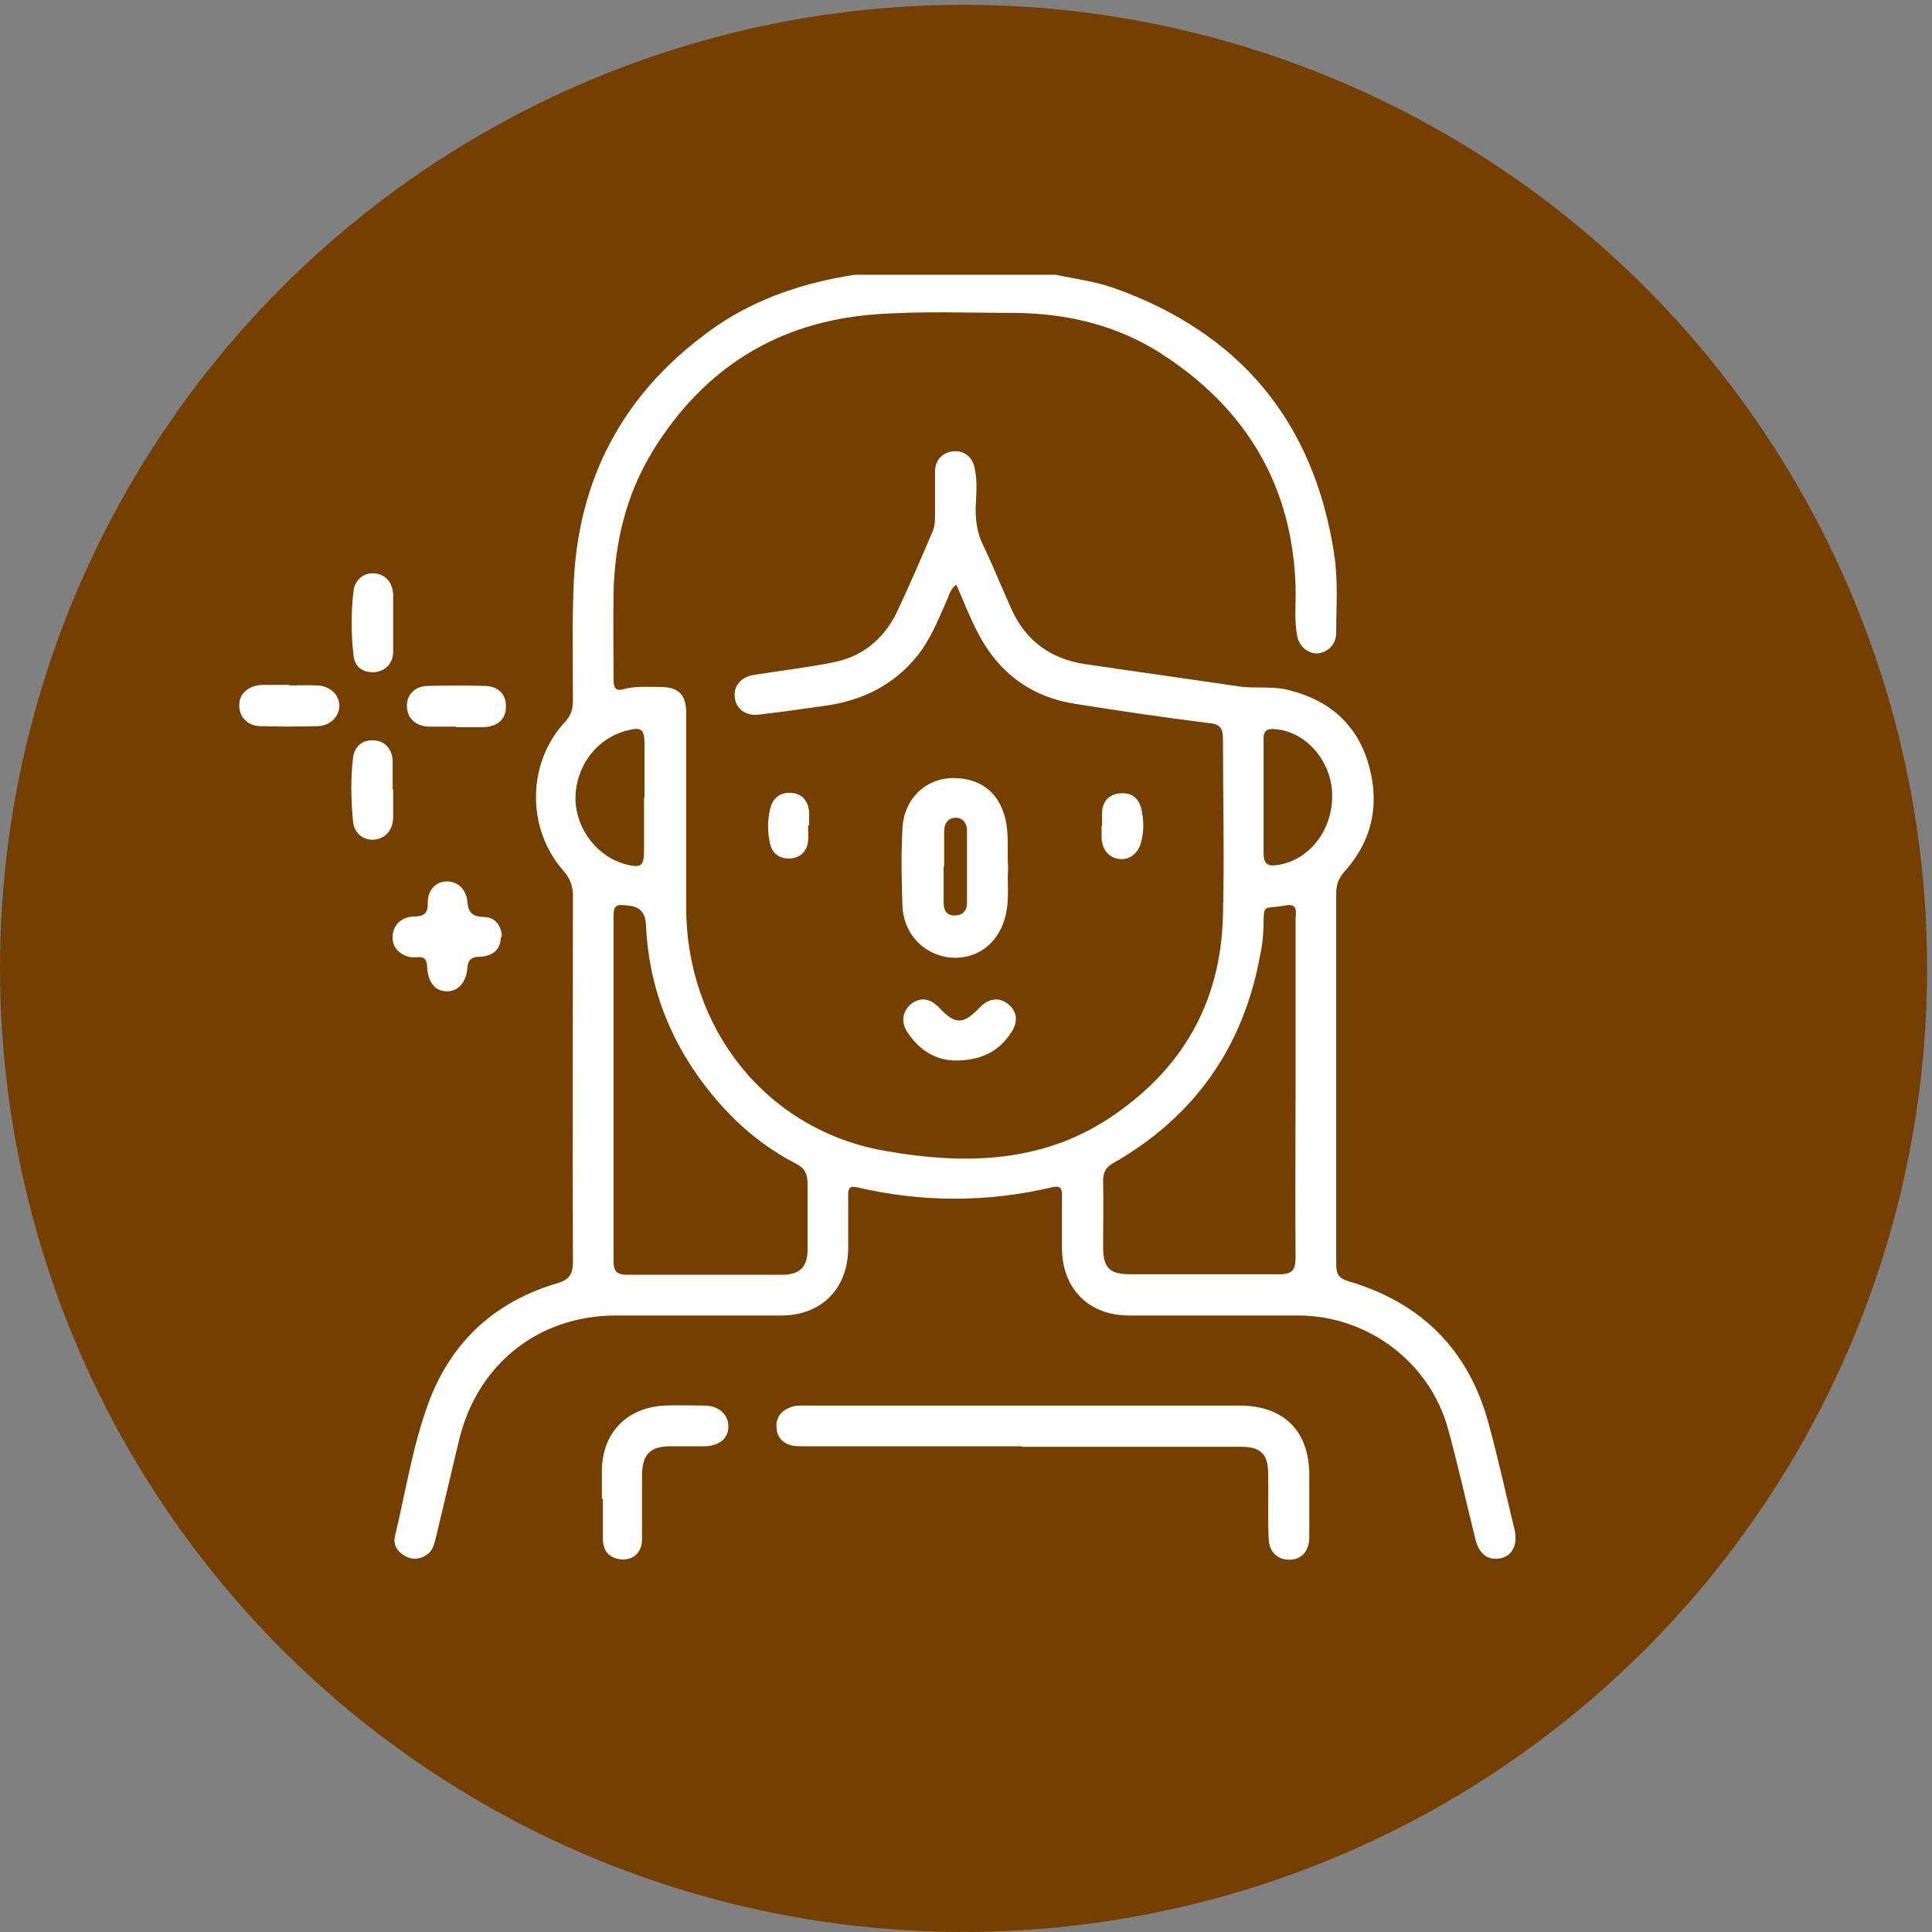 <svg xmlns="http://www.w3.org/2000/svg" fill="none" viewBox="0 0 218 218" height="218" width="218">
<rect x="0" y="0" width="218" height="218" fill="#808080" stroke="none"/>
<circle fill="#753F01" r="108.725" cy="109.268" cx="108.725"></circle>
<g clip-path="url(#clip0_1068_12)">
<path fill="white" d="M119.085 31C121.262 31.459 123.554 31.747 125.674 32.493C139.885 37.547 148.251 47.539 150.543 62.527C151.002 65.513 150.773 68.442 150.773 71.428C150.773 72.691 149.856 73.61 148.71 73.725C147.621 73.782 146.59 72.978 146.36 71.715C146.016 69.877 146.246 68.04 146.188 66.202C145.845 54.889 140.687 46.218 131.29 40.073C126.247 36.743 120.517 35.364 114.558 35.307C109.229 35.307 103.957 35.077 98.628 35.479C87.683 36.341 79.431 41.566 73.701 50.812C70.664 55.751 69.346 61.206 69.232 66.948C69.174 70.222 69.232 73.438 69.232 76.711C69.232 77.687 69.518 78.032 70.435 77.745C71.753 77.4 73.128 77.515 74.504 77.515C76.566 77.515 77.426 78.376 77.426 80.444C77.426 87.737 77.426 95.087 77.426 102.38C77.426 116.048 86.48 127.59 100.003 129.887C108.598 131.38 117.308 131.323 125.101 126.212C133.295 120.814 137.765 113.234 137.994 103.299C138.166 96.638 137.994 89.976 137.994 83.372C137.994 82.224 137.708 81.707 136.447 81.592C131.347 80.96 126.305 80.214 121.262 79.41C116.219 78.606 112.552 75.792 110.26 71.255C109.4 69.59 108.713 67.81 107.911 65.972C107.28 66.432 107.108 67.063 106.879 67.638C105.905 69.82 105.046 72.059 103.498 74.012C100.805 77.343 97.252 79.065 93.069 79.64C90.663 79.984 88.256 80.329 85.792 80.616C84.245 80.846 83.156 80.099 82.927 78.836C82.698 77.457 83.557 76.366 85.162 76.137C88.084 75.677 91.007 75.333 93.929 74.758C97.252 74.127 99.659 72.174 101.149 69.188C102.582 66.145 103.899 63.101 105.217 60C105.504 59.368 105.504 58.737 105.504 58.047C105.504 56.44 105.504 54.832 105.504 53.224C105.504 51.903 106.363 51.042 107.567 50.927C108.77 50.812 109.744 51.558 109.974 52.822C110.317 54.315 110.145 55.808 110.088 57.358C110.088 58.794 110.26 60.115 110.89 61.436C112.036 63.79 113.011 66.259 114.099 68.671C115.704 72.289 118.569 74.356 122.408 74.931C128.196 75.792 134.04 76.596 139.828 77.457C141.49 77.687 143.209 77.457 144.87 77.745C149.455 78.721 152.778 81.248 154.268 85.727C155.758 90.378 155.013 94.685 151.689 98.36C151.059 99.107 150.773 99.796 150.773 100.772C150.773 114.727 150.773 128.681 150.773 142.636C150.773 143.784 151.059 144.244 152.205 144.588C160.399 147 165.728 152.341 167.963 160.61C169.052 164.572 169.911 168.592 170.886 172.554C171.287 174.277 170.656 175.541 169.338 175.828C167.906 176.115 166.874 175.368 166.473 173.646C165.442 169.511 164.525 165.319 163.379 161.184C161.316 153.719 154.383 148.493 146.59 148.436C140.172 148.436 133.811 148.436 127.393 148.436C122.866 148.436 119.887 145.45 119.829 140.913C119.829 138.903 119.829 136.836 119.829 134.826C119.829 133.964 119.543 133.792 118.741 133.964C111.406 135.687 104.014 135.687 96.679 133.964C95.877 133.792 95.705 134.079 95.705 134.826C95.705 136.836 95.705 138.903 95.705 140.913C95.648 145.45 92.668 148.436 88.141 148.436C81.953 148.436 75.707 148.436 69.518 148.436C60.694 148.436 53.76 154.006 51.755 162.677C50.895 166.295 50.036 169.913 49.176 173.531C49.004 174.22 48.832 174.909 48.259 175.368C47.457 175.943 46.597 176.057 45.738 175.598C44.821 175.081 44.305 174.277 44.592 173.244C45.795 168.19 46.597 162.964 48.431 158.083C51.01 151.307 55.88 146.885 62.814 144.818C64.189 144.416 64.648 143.842 64.648 142.406C64.59 128.624 64.648 114.899 64.648 101.117C64.648 100.026 64.361 99.164 63.616 98.303C59.376 93.537 59.433 86.071 63.788 81.42C64.418 80.731 64.648 80.042 64.648 79.123C64.648 74.529 64.533 69.877 64.762 65.283C65.45 53.109 70.951 43.634 80.921 36.743C85.563 33.584 90.892 31.861 96.45 31H119.027H119.085ZM69.232 122.651C69.232 129.198 69.232 135.745 69.232 142.291C69.232 143.44 69.576 143.842 70.779 143.842C76.624 143.842 82.411 143.842 88.256 143.842C90.204 143.842 91.121 142.98 91.121 141.028C91.121 138.558 91.121 136.032 91.121 133.562C91.121 132.414 90.777 131.782 89.746 131.265C86.079 129.37 82.984 126.729 80.348 123.513C75.822 118 73.243 111.683 72.899 104.505C72.842 102.782 72.097 102.265 70.607 102.151C69.576 102.036 69.232 102.151 69.232 103.356C69.232 109.788 69.232 116.277 69.232 122.709V122.651ZM146.188 123.053C146.188 116.622 146.188 110.248 146.188 103.816C146.188 103.127 146.532 101.921 145.157 102.151C142.636 102.61 142.636 101.978 142.578 103.931C142.578 105.251 142.464 106.572 142.177 107.836C140.286 118.172 134.785 125.982 125.674 131.208C124.815 131.667 124.471 132.242 124.471 133.218C124.528 135.687 124.471 138.214 124.471 140.683C124.471 143.095 125.216 143.784 127.565 143.784C133.181 143.784 138.739 143.784 144.355 143.784C145.845 143.784 146.188 143.267 146.188 141.889C146.131 135.572 146.188 129.255 146.188 122.939V123.053ZM142.578 89.804C142.578 91.986 142.578 94.111 142.578 96.293C142.578 97.442 143.037 97.786 144.068 97.614C147.621 97.154 150.371 93.766 150.314 89.746C150.314 85.956 147.392 82.568 143.954 82.281C143.037 82.166 142.521 82.396 142.578 83.487C142.578 85.612 142.578 87.737 142.578 89.861V89.804ZM72.727 90.034C72.727 88.024 72.727 86.014 72.727 83.947C72.727 82.224 72.326 81.994 70.664 82.454C67.226 83.372 64.877 86.588 64.934 90.263C65.049 93.651 67.455 96.752 70.722 97.556C72.326 97.958 72.67 97.671 72.67 96.063C72.67 94.053 72.67 92.044 72.67 89.976L72.727 90.034Z"></path>
<path fill="white" d="M115.245 163.193C107.166 163.193 99.086 163.193 91.007 163.193C90.491 163.193 89.975 163.193 89.46 163.135C88.371 162.905 87.683 162.216 87.626 161.125C87.511 160.034 88.084 159.23 89.116 158.828C89.746 158.541 90.376 158.598 91.064 158.598C107.338 158.598 123.611 158.598 139.828 158.598C144.871 158.598 147.736 161.47 147.736 166.466C147.736 168.763 147.736 171.06 147.736 173.414C147.736 175.022 146.876 175.941 145.558 175.998C144.183 175.998 143.209 175.194 143.151 173.587C143.037 171.117 143.151 168.705 143.094 166.236C143.094 164.111 142.235 163.25 140.114 163.25C131.863 163.25 123.554 163.25 115.303 163.25L115.245 163.193Z"></path>
<path fill="white" d="M113.755 97.901C113.64 99.509 113.869 101.117 113.583 102.725C113.067 105.998 110.661 108.18 107.566 108.065C104.529 107.951 102.008 105.596 101.836 102.323C101.721 99.337 101.664 96.408 101.836 93.422C102.008 90.149 104.415 87.852 107.452 87.794C110.832 87.737 113.067 89.689 113.583 93.135C113.812 94.743 113.64 96.351 113.755 97.959V97.901ZM106.477 97.786C106.477 99.165 106.477 100.543 106.477 101.864C106.477 102.667 106.764 103.299 107.681 103.299C108.598 103.299 109.113 102.782 109.113 101.921C109.113 99.165 109.113 96.466 109.113 93.709C109.113 92.905 108.655 92.273 107.853 92.273C106.993 92.273 106.535 92.905 106.535 93.766C106.535 95.087 106.535 96.408 106.535 97.729L106.477 97.786Z"></path>
<path fill="white" d="M67.914 169.109C67.914 168.075 67.914 167.041 67.914 166.008C67.914 161.758 70.665 158.829 74.962 158.6C76.452 158.542 77.942 158.6 79.489 158.6C81.151 158.6 82.24 159.691 82.182 161.012C82.182 162.332 81.094 163.194 79.432 163.194C78.171 163.194 76.91 163.194 75.65 163.194C73.415 163.194 72.498 164.055 72.441 166.352C72.441 168.822 72.441 171.233 72.441 173.703C72.441 175.196 71.409 176.115 69.977 175.942C68.716 175.77 68.086 175.024 68.029 173.76C68.029 172.21 68.029 170.659 68.029 169.109H67.914Z"></path>
<path fill="white" d="M56.511 105.713C56.511 107.033 55.708 107.895 54.161 107.952C53.13 107.952 52.786 108.354 52.728 109.33C52.557 110.938 51.64 111.857 50.437 111.857C49.118 111.857 48.316 110.881 48.202 109.158C48.202 108.354 47.915 107.895 47.056 108.01C46.826 108.01 46.597 108.01 46.368 108.01C45.05 107.78 44.191 106.804 44.305 105.598C44.362 104.392 45.279 103.473 46.654 103.415C47.686 103.415 48.316 103.186 48.259 101.922C48.259 100.429 49.176 99.453 50.437 99.453C51.583 99.453 52.614 100.315 52.728 101.693C52.843 103.014 53.302 103.416 54.62 103.473C55.88 103.473 56.625 104.507 56.625 105.77L56.511 105.713Z"></path>
<path fill="white" d="M107.853 119.664C105.675 119.664 103.784 118.573 102.409 116.506C101.607 115.3 101.836 114.036 102.868 113.232C103.899 112.486 104.988 112.658 105.962 113.692C107.796 115.644 108.655 115.644 110.546 113.692C111.577 112.601 112.781 112.486 113.812 113.347C114.786 114.151 114.901 115.3 114.099 116.506C112.724 118.63 110.718 119.664 107.796 119.664H107.853Z"></path>
<path fill="white" d="M32.673 77.343C33.762 77.343 34.851 77.285 35.882 77.343C37.315 77.457 38.289 78.434 38.289 79.64C38.289 80.846 37.258 81.879 35.882 81.937C33.705 81.994 31.585 81.994 29.407 81.937C27.917 81.937 26.943 80.846 27 79.525C27 78.261 28.032 77.4 29.464 77.285C30.553 77.285 31.642 77.285 32.673 77.285V77.343Z"></path>
<path fill="white" d="M44.362 70.224C44.362 71.372 44.362 72.463 44.362 73.612C44.305 74.932 43.445 75.736 42.242 75.851C40.981 75.909 40.007 75.277 39.893 73.956C39.606 71.544 39.606 69.075 39.893 66.663C40.065 65.342 41.153 64.538 42.357 64.711C43.503 64.826 44.305 65.744 44.362 67.065C44.362 68.156 44.362 69.247 44.362 70.338V70.224Z"></path>
<path fill="white" d="M51.468 81.993C50.437 81.993 49.406 81.993 48.374 81.993C46.827 81.935 45.91 80.959 45.91 79.638C45.91 78.375 46.827 77.398 48.317 77.398C50.437 77.341 52.557 77.341 54.677 77.398C56.224 77.398 57.141 78.375 57.084 79.753C57.084 81.131 56.167 81.993 54.563 82.05C53.531 82.05 52.5 82.05 51.468 82.05V81.993Z"></path>
<path fill="white" d="M44.362 89.114C44.362 90.205 44.362 91.296 44.362 92.33C44.305 93.708 43.446 94.627 42.242 94.742C41.039 94.856 39.95 94.052 39.836 92.674C39.606 90.262 39.549 87.908 39.836 85.496C40.008 84.118 40.982 83.429 42.3 83.544C43.446 83.658 44.248 84.52 44.305 85.841C44.305 85.956 44.305 86.013 44.305 86.128C44.305 87.104 44.305 88.08 44.305 89.114H44.362Z"></path>
<path fill="white" d="M91.179 93.136C91.179 93.767 91.236 94.342 91.179 94.974C91.007 96.179 90.204 96.811 89.116 96.868C87.97 96.926 87.11 96.294 86.881 95.146C86.594 93.882 86.594 92.619 86.881 91.356C87.167 90.035 88.027 89.403 89.23 89.461C90.434 89.518 91.236 90.322 91.293 91.7C91.293 92.16 91.293 92.619 91.293 93.136H91.179Z"></path>
<path fill="white" d="M124.356 93.194C124.356 92.619 124.356 92.045 124.356 91.528C124.471 90.38 125.158 89.633 126.362 89.518C127.622 89.403 128.425 89.978 128.768 91.184C129.055 92.447 129.112 93.71 128.768 94.974C128.482 96.237 127.508 97.041 126.362 96.926C125.158 96.811 124.413 95.95 124.299 94.629C124.299 94.17 124.299 93.71 124.299 93.194H124.356Z"></path>
</g>
<defs>
<clipPath id="clip0_1068_12">
<rect transform="translate(27 31)" fill="white" height="145" width="144"></rect>
</clipPath>
</defs>
</svg>
